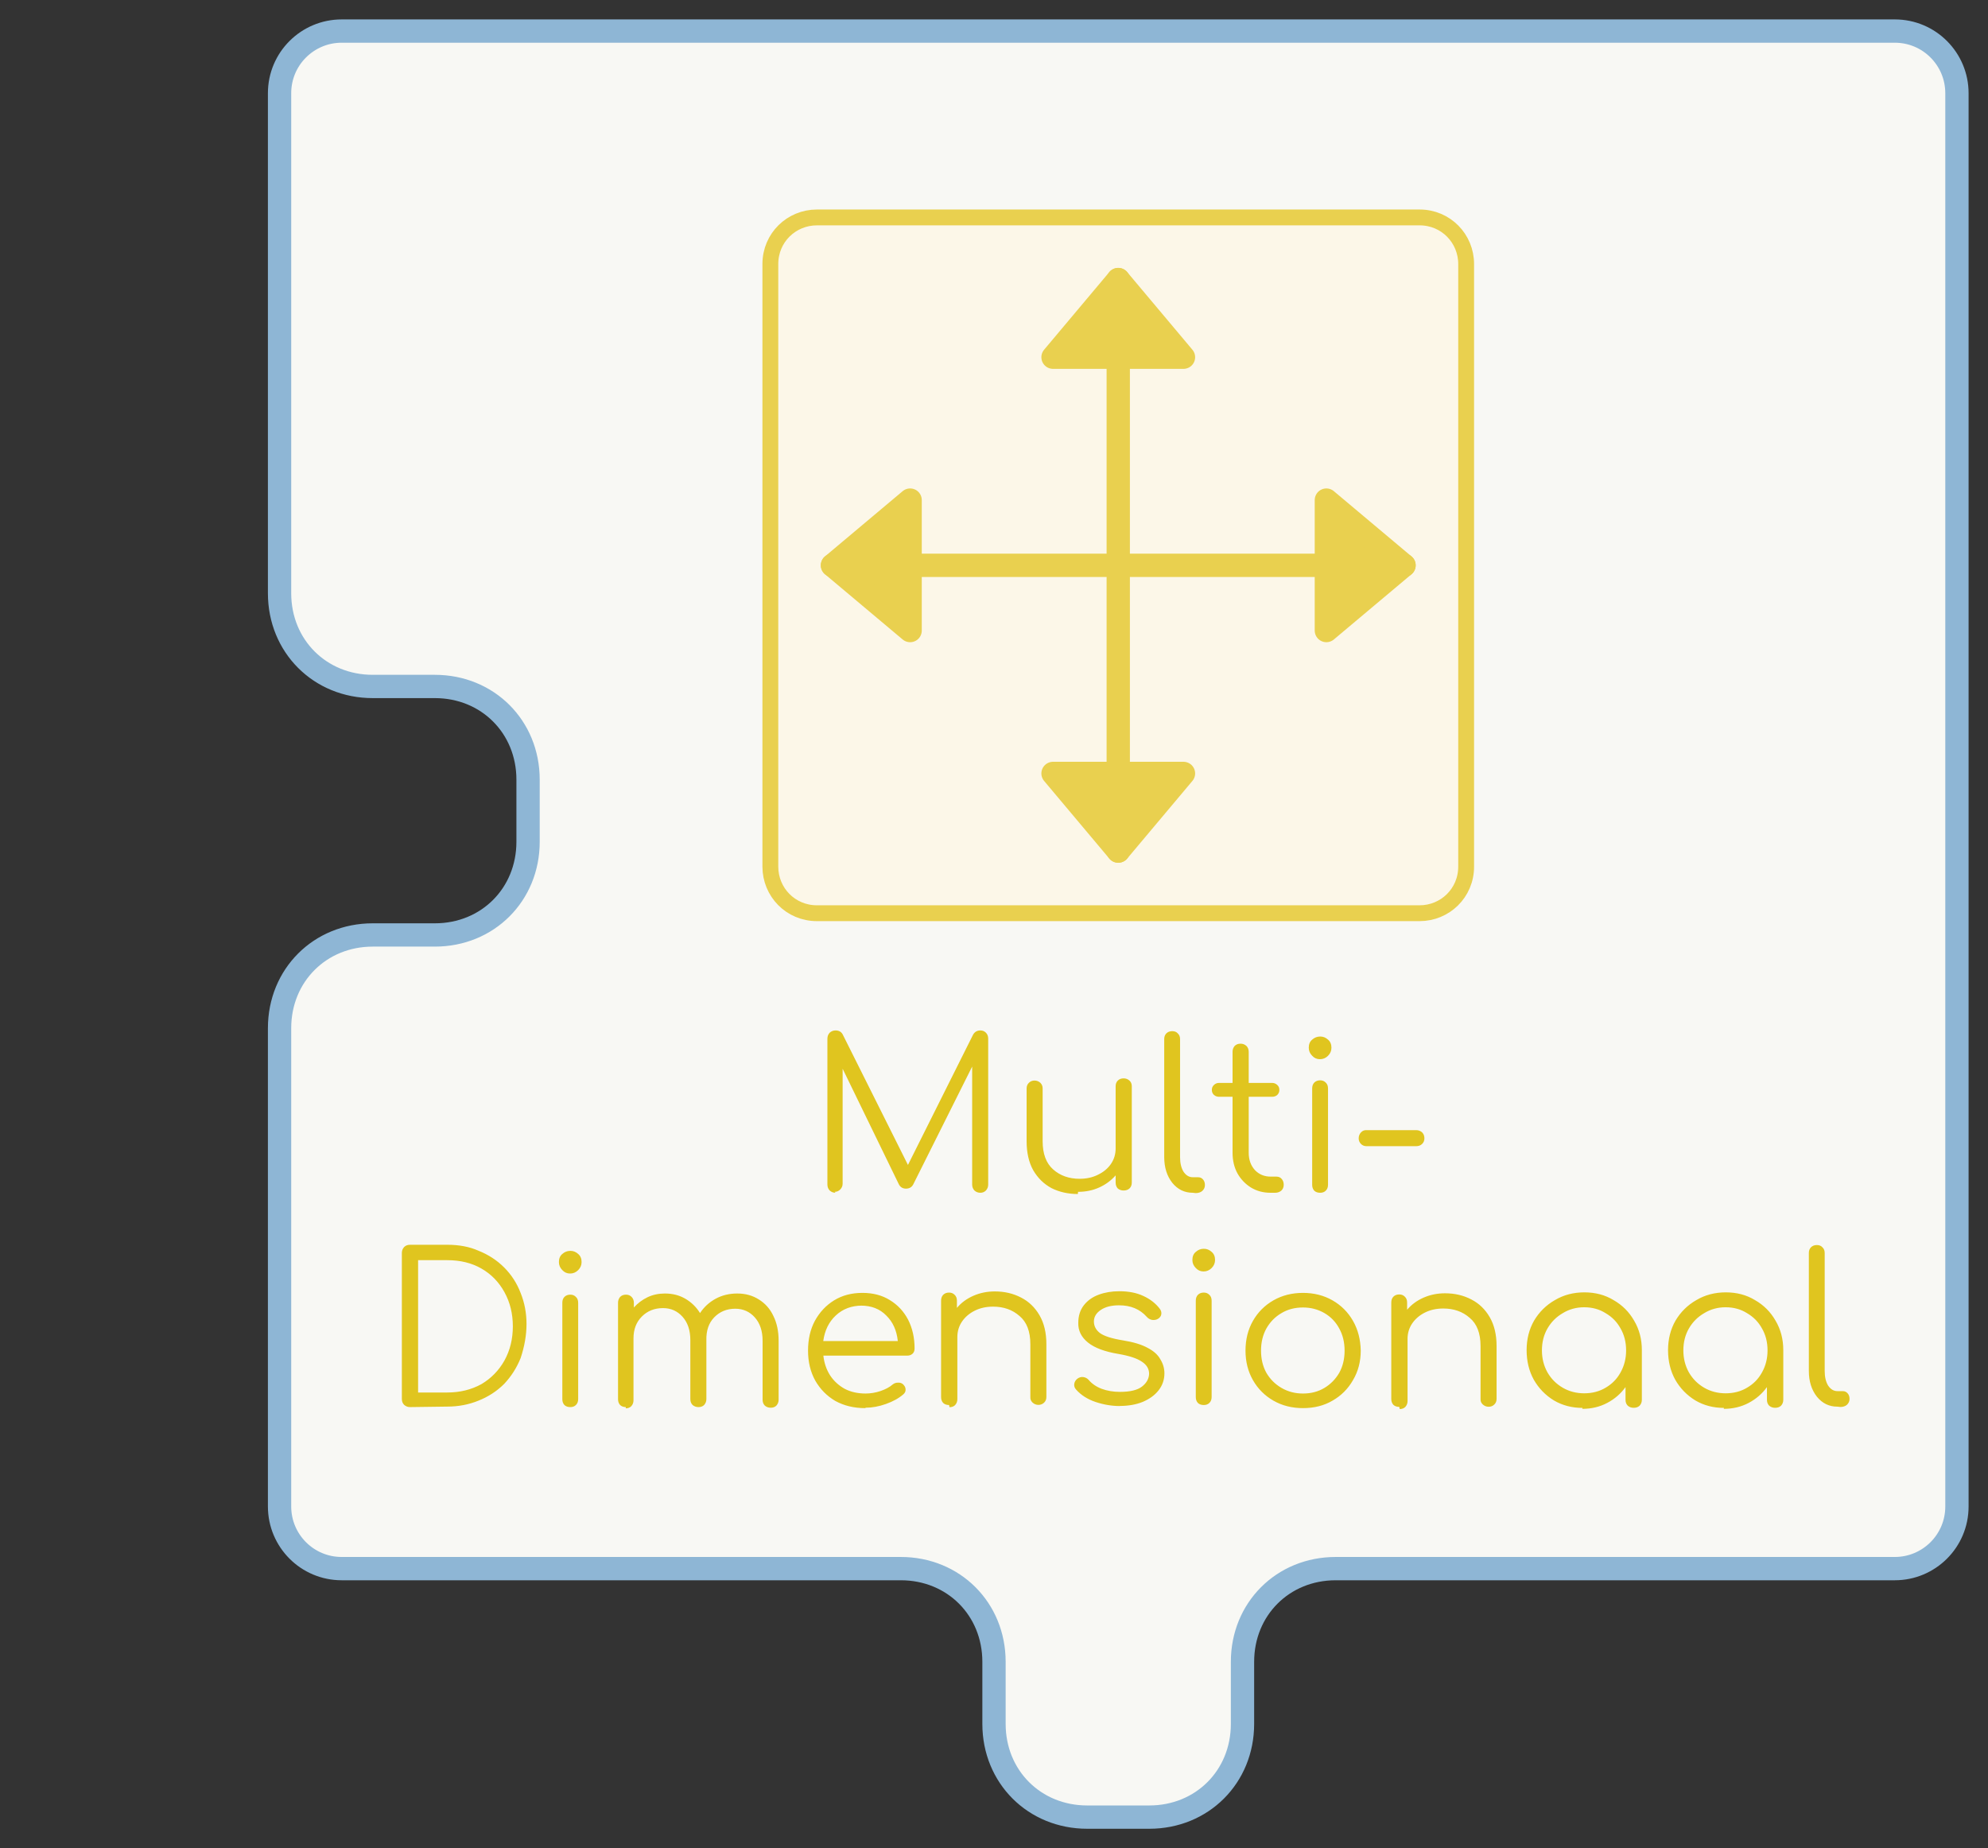 <?xml version="1.0" encoding="UTF-8"?>
<svg width="640" height="595" version="1.1" viewBox="0 0 640 595" xml:space="preserve" xmlns="http://www.w3.org/2000/svg"><rect x="0" y="0" width="640" height="595" fill="#333333" stroke="none"/><path d="m110 10c-11 0-20 8.9-20 20v161c0 17 13 30 30 30h20c17 0 30 13 30 30v20c0 17-13 30-30 30h-20c-17 0-30 13-30 30v154c0 11 8.9 20 20 20h180c17 0 30 13 30 30v20c0 17 13 30 30 30h20c17 0 30-13 30-30v-20c0-17 13-30 30-30h180c11 0 20-8.9 20-20v-455c0-11-8.9-20-20-20z" style="fill:#f8f8f4;stroke-linecap:round;stroke-linejoin:round;stroke-width:7.5;stroke:#8eb6d5"/><g style="fill:#e0c51f;font-variant-ligatures:none" aria-label="Multi-Dimensionaal"><path d="m269 384q-1.1 0-1.9-0.73-0.73-0.8-0.73-1.9v-47q0-1.1 0.73-1.9 0.8-0.73 1.9-0.73 1.6 0 2.3 1.3l21 42 21-42q0.8-1.3 2.3-1.3 1.1 0 1.8 0.73 0.73 0.73 0.73 1.9v47q0 1.1-0.73 1.9-0.73 0.73-1.8 0.73-1.1 0-1.9-0.73-0.73-0.8-0.73-1.9v-38l-19 38q-0.73 1.3-2.3 1.3-1.7 0-2.4-1.6l-18-37v37q0 1.1-0.8 1.9-0.73 0.73-1.8 0.73zm78 0.4q-4.7 0-8.5-1.9-3.7-2-5.9-5.8-2.1-3.8-2.1-9.3v-17q0-1.1 0.73-1.8 0.73-0.73 1.8-0.73 1.1 0 1.9 0.73 0.73 0.73 0.73 1.8v17q0 6.1 3.4 9.1t8.5 3q3.3 0 5.9-1.3 2.7-1.3 4.2-3.5 1.5-2.2 1.5-5v-20q0-1.1 0.67-1.8 0.73-0.73 1.9-0.73 1.1 0 1.9 0.73 0.73 0.67 0.73 1.8v31q0 1.2-0.73 1.9-0.73 0.67-1.9 0.67-1.1 0-1.9-0.67-0.67-0.73-0.67-1.9v-2.3q-2.2 2.5-5.3 3.9-3.1 1.4-6.8 1.4zm37-0.4q-4 0-6.6-3.2-2.6-3.3-2.6-8.3v-38q0-1.1 0.67-1.8 0.73-0.73 1.9-0.73t1.8 0.73q0.73 0.67 0.73 1.8v38q0 2.9 1.1 4.7 1.2 1.8 3 1.8h1.7q1 0 1.6 0.73 0.6 0.67 0.6 1.8t-0.87 1.9q-0.8 0.67-2.1 0.67zm25 0q-3.5 0-6.3-1.7-2.7-1.7-4.3-4.5-1.6-2.9-1.6-6.7v-18h-4.3q-1 0-1.7-0.6-0.67-0.67-0.67-1.6 0-1 0.67-1.6 0.67-0.67 1.7-0.67h4.3v-10q0-1.1 0.67-1.9 0.73-0.73 1.9-0.73 1.1 0 1.9 0.73 0.73 0.73 0.73 1.9v10h7.5q1 0 1.7 0.67 0.67 0.6 0.67 1.6 0 0.93-0.67 1.6-0.67 0.6-1.7 0.6h-7.5v18q0 3.4 2 5.6 2 2.1 5.1 2.1h1.8q1.1 0 1.7 0.73 0.67 0.73 0.67 1.9t-0.8 1.9q-0.8 0.67-2 0.67zm16 0q-1.2 0-1.9-0.67-0.67-0.73-0.67-1.9v-31q0-1.2 0.67-1.9 0.73-0.73 1.9-0.73 1.1 0 1.8 0.73 0.73 0.67 0.73 1.9v31q0 1.2-0.73 1.9-0.67 0.67-1.8 0.67zm-0.067-43q-1.5 0-2.5-1.1-1.1-1.1-1.1-2.6 0-1.7 1.1-2.6 1.1-1 2.6-1 1.4 0 2.5 1 1.1 0.93 1.1 2.6 0 1.5-1.1 2.6-1.1 1.1-2.6 1.1zm15 28q-1.1 0-1.8-0.73-0.73-0.73-0.73-1.8 0-1.1 0.73-1.9t1.8-0.73h16q1.1 0 1.9 0.73 0.73 0.73 0.73 1.9 0 1.1-0.73 1.8-0.73 0.73-1.9 0.73z"/><path d="m132 453q-1.1 0-1.9-0.73-0.73-0.73-0.73-1.9v-47q0-1.1 0.73-1.9 0.73-0.73 1.9-0.73h12q5.7 0 10 1.9 4.8 1.9 8.3 5.4 3.5 3.5 5.3 8.2 1.9 4.7 1.9 10t-1.9 11q-1.9 4.7-5.3 8.3-3.5 3.5-8.3 5.4-4.7 1.9-10 1.9zm2.6-4.7h9.4q6.1 0 11-2.7 4.7-2.8 7.4-7.6 2.7-4.9 2.7-11t-2.7-11q-2.7-4.9-7.4-7.6-4.7-2.7-11-2.7h-9.4zm49 4.7q-1.2 0-1.9-0.67-0.67-0.73-0.67-1.9v-31q0-1.2 0.67-1.9 0.73-0.73 1.9-0.73 1.1 0 1.8 0.73 0.73 0.67 0.73 1.9v31q0 1.2-0.73 1.9-0.67 0.67-1.8 0.67zm-0.067-43q-1.5 0-2.5-1.1-1.1-1.1-1.1-2.6 0-1.7 1.1-2.6 1.1-1 2.6-1 1.4 0 2.5 1 1.1 0.93 1.1 2.6 0 1.5-1.1 2.6-1.1 1.1-2.6 1.1zm18 43q-1.2 0-1.9-0.67-0.67-0.73-0.67-1.9v-31q0-1.1 0.67-1.9 0.73-0.73 1.9-0.73 1.1 0 1.8 0.73 0.73 0.73 0.73 1.9v1.5q1.9-2.1 4.4-3.3 2.5-1.2 5.6-1.2 3.7 0 6.6 1.7 2.9 1.7 4.7 4.6 1.9-2.9 5-4.6t7-1.7q3.9 0 6.9 1.9 3.1 1.9 4.7 5.3 1.7 3.4 1.7 8v19q0 1.1-0.73 1.9-0.67 0.67-1.8 0.67t-1.9-0.67q-0.73-0.73-0.73-1.9v-19q0-4.7-2.5-7.5-2.5-2.8-6.3-2.8-4.1 0-6.8 2.8-2.6 2.7-2.5 7.3v19q0 1.1-0.73 1.9-0.67 0.67-1.8 0.67-1.1 0-1.9-0.67-0.73-0.73-0.73-1.9v-19q0-4.7-2.5-7.5-2.5-2.8-6.3-2.8-4.1 0-6.8 2.7-2.7 2.7-2.7 7v20q0 1.1-0.73 1.9-0.67 0.67-1.8 0.67zm77 0.33q-5.4 0-9.6-2.3-4.1-2.4-6.5-6.6-2.3-4.2-2.3-9.6 0-5.5 2.2-9.6 2.3-4.2 6.2-6.6 3.9-2.4 9.1-2.4 5.1 0 8.8 2.3 3.8 2.3 5.9 6.3 2.1 4.1 2.1 9.3 0 1.1-0.67 1.7-0.67 0.6-1.7 0.6h-27q0.4 3.6 2.2 6.4 1.8 2.7 4.7 4.3 2.9 1.5 6.7 1.5 2.4 0 4.8-0.8 2.5-0.87 3.9-2.1 0.73-0.6 1.7-0.6 0.93-0.067 1.6 0.47 0.87 0.8 0.87 1.7 0.067 0.93-0.73 1.6-2.2 1.9-5.6 3.1-3.4 1.2-6.5 1.2zm-1-33q-5.1 0-8.5 3.2-3.3 3.1-4 8.2h24q-0.53-5.1-3.7-8.2-3.1-3.2-8.2-3.2zm28 32q-1.2 0-1.9-0.67-0.67-0.73-0.67-1.9v-31q0-1.2 0.67-1.9 0.73-0.73 1.9-0.73 1.1 0 1.8 0.73 0.73 0.67 0.73 1.9v2.3q2.1-2.5 5.3-3.9 3.2-1.4 6.9-1.4 4.7 0 8.5 2 3.7 1.9 5.9 5.7 2.2 3.8 2.2 9.3v17q0 1.1-0.73 1.8t-1.8 0.73q-1.1 0-1.9-0.73t-0.73-1.8v-17q0-6.2-3.5-9.1-3.4-3-8.5-3-3.3 0-5.9 1.3-2.6 1.3-4.1 3.5-1.5 2.2-1.5 5v20q0 1.1-0.73 1.9-0.67 0.67-1.8 0.67zm55 0.33q-3.9 0-7.8-1.3-3.9-1.3-6.3-4-0.73-0.8-0.6-1.8 0.13-1 1-1.7 0.93-0.67 1.9-0.53 1 0.13 1.7 0.87 1.6 1.9 4.2 2.9 2.7 1 5.9 1 4.9 0 7.1-1.7 2.2-1.7 2.3-4.1 0-2.4-2.3-3.9-2.3-1.6-7.5-2.5-6.7-1.1-9.9-3.7t-3.1-6.3q0-3.4 1.8-5.7 1.8-2.3 4.8-3.4 3-1.1 6.6-1.1 4.5 0 7.7 1.5 3.3 1.5 5.3 4.1 0.67 0.87 0.53 1.8t-1.1 1.5q-0.8 0.47-1.9 0.33-1-0.2-1.7-1-3.3-3.7-8.9-3.7-3.7 0-5.9 1.5-2.2 1.5-2.2 3.7t1.9 3.7q2 1.5 7.5 2.4 5 0.8 7.9 2.4 2.9 1.5 4.1 3.7 1.3 2.1 1.3 4.5 0 3.1-1.9 5.5-1.8 2.3-5.1 3.7-3.2 1.3-7.4 1.3zm27-0.33q-1.2 0-1.9-0.67-0.67-0.73-0.67-1.9v-31q0-1.2 0.67-1.9 0.73-0.73 1.9-0.73 1.1 0 1.8 0.73 0.73 0.67 0.73 1.9v31q0 1.2-0.73 1.9-0.67 0.67-1.8 0.67zm-0.067-43q-1.5 0-2.5-1.1-1.1-1.1-1.1-2.6 0-1.7 1.1-2.6 1.1-1 2.6-1 1.4 0 2.5 1 1.1 0.93 1.1 2.6 0 1.5-1.1 2.6-1.1 1.1-2.6 1.1zm32 44q-5.3 0-9.5-2.4-4.2-2.4-6.6-6.6t-2.4-9.5q0-5.4 2.4-9.6 2.4-4.2 6.6-6.6 4.2-2.4 9.5-2.4 5.3 0 9.5 2.4 4.2 2.4 6.6 6.6 2.4 4.2 2.5 9.6 0 5.3-2.5 9.5-2.4 4.2-6.6 6.6-4.1 2.4-9.5 2.4zm0-4.7q3.9 0 6.9-1.8t4.8-4.9q1.7-3.1 1.7-7.1 0-4-1.7-7.1-1.7-3.2-4.8-5-3.1-1.8-6.9-1.8-3.9 0-6.9 1.8-3.1 1.8-4.9 5-1.7 3.1-1.7 7.1 0 4 1.7 7.1 1.8 3.1 4.9 4.9t6.9 1.8zm31 4.3q-1.2 0-1.9-0.67-0.67-0.73-0.67-1.9v-31q0-1.2 0.67-1.9 0.73-0.73 1.9-0.73 1.1 0 1.8 0.73 0.73 0.67 0.73 1.9v2.3q2.1-2.5 5.3-3.9 3.2-1.4 6.9-1.4 4.7 0 8.5 2 3.7 1.9 5.9 5.7 2.2 3.8 2.2 9.3v17q0 1.1-0.73 1.8-0.73 0.73-1.8 0.73-1.1 0-1.9-0.73t-0.73-1.8v-17q0-6.2-3.5-9.1-3.4-3-8.5-3-3.3 0-5.9 1.3-2.6 1.3-4.1 3.5-1.5 2.2-1.5 5v20q0 1.1-0.73 1.9-0.67 0.67-1.8 0.67zm59 0.33q-5.1 0-9.2-2.4-4.1-2.5-6.5-6.7-2.3-4.2-2.3-9.5 0-5.3 2.4-9.5 2.5-4.2 6.7-6.6 4.2-2.5 9.5-2.5t9.4 2.5q4.2 2.4 6.6 6.6 2.5 4.2 2.5 9.5v16q0 1.1-0.73 1.9-0.73 0.67-1.9 0.67-1.1 0-1.9-0.67-0.73-0.73-0.73-1.9v-4.1q-2.3 3.2-5.9 5.1-3.6 1.9-8 1.9zm0.53-4.7q3.9 0 6.9-1.8 3.1-1.8 4.8-4.9 1.8-3.2 1.8-7.1 0-4-1.8-7.1-1.7-3.1-4.8-4.9-3-1.9-6.9-1.9-3.8 0-6.9 1.9-3.1 1.8-4.9 4.9t-1.8 7.1q0 3.9 1.8 7.1 1.8 3.1 4.9 4.9t6.9 1.8zm45 4.7q-5.1 0-9.2-2.4-4.1-2.5-6.5-6.7-2.3-4.2-2.3-9.5 0-5.3 2.4-9.5 2.5-4.2 6.7-6.6 4.2-2.5 9.5-2.5t9.4 2.5q4.2 2.4 6.6 6.6 2.5 4.2 2.5 9.5v16q0 1.1-0.73 1.9-0.73 0.67-1.9 0.67-1.1 0-1.9-0.67-0.73-0.73-0.73-1.9v-4.1q-2.3 3.2-5.9 5.1-3.6 1.9-8 1.9zm0.53-4.7q3.9 0 6.9-1.8 3.1-1.8 4.8-4.9 1.8-3.2 1.8-7.1 0-4-1.8-7.1-1.7-3.1-4.8-4.9-3-1.9-6.9-1.9-3.8 0-6.9 1.9-3.1 1.8-4.9 4.9t-1.8 7.1q0 3.9 1.8 7.1 1.8 3.1 4.9 4.9t6.9 1.8zm36 4.3q-4 0-6.6-3.2-2.6-3.3-2.6-8.3v-38q0-1.1 0.67-1.8 0.73-0.73 1.9-0.73t1.8 0.73q0.73 0.67 0.73 1.8v38q0 2.9 1.1 4.7 1.2 1.8 3 1.8h1.7q1 0 1.6 0.73 0.6 0.67 0.6 1.8 0 1.1-0.87 1.9-0.8 0.67-2.1 0.67z"/></g><path d="m263 70h194c8.5 0 15 6.8 15 15v194c0 8.5-6.8 15-15 15h-194c-8.5 0-15-6.8-15-15v-194c0-8.5 6.8-15 15-15z" style="fill:#fcf7e8;stroke-linecap:round;stroke-linejoin:round;stroke-width:5.1;stroke:#e9d04f"/><path d="m360 90-21 25h42z" style="fill:#e9d04f;stroke-linecap:round;stroke-linejoin:round;stroke-width:7.5;stroke:#e9d04f"/><path d="m360 274-21-25h42z" style="fill:#e9d04f;stroke-linecap:round;stroke-linejoin:round;stroke-width:7.5;stroke:#e9d04f"/><path d="m360 90v184" style="fill:none;stroke-linecap:round;stroke-linejoin:round;stroke-width:7.5;stroke:#e9d04f"/><path d="m268 182 25 21v-42z" style="fill:#e9d04f;stroke-linecap:round;stroke-linejoin:round;stroke-width:7.5;stroke:#e9d04f"/><path d="m452 182-25 21v-42z" style="fill:#e9d04f;stroke-linecap:round;stroke-linejoin:round;stroke-width:7.5;stroke:#e9d04f"/><path d="m268 182h184" style="fill:none;stroke-linecap:round;stroke-linejoin:round;stroke-width:7.5;stroke:#e9d04f"/></svg>
